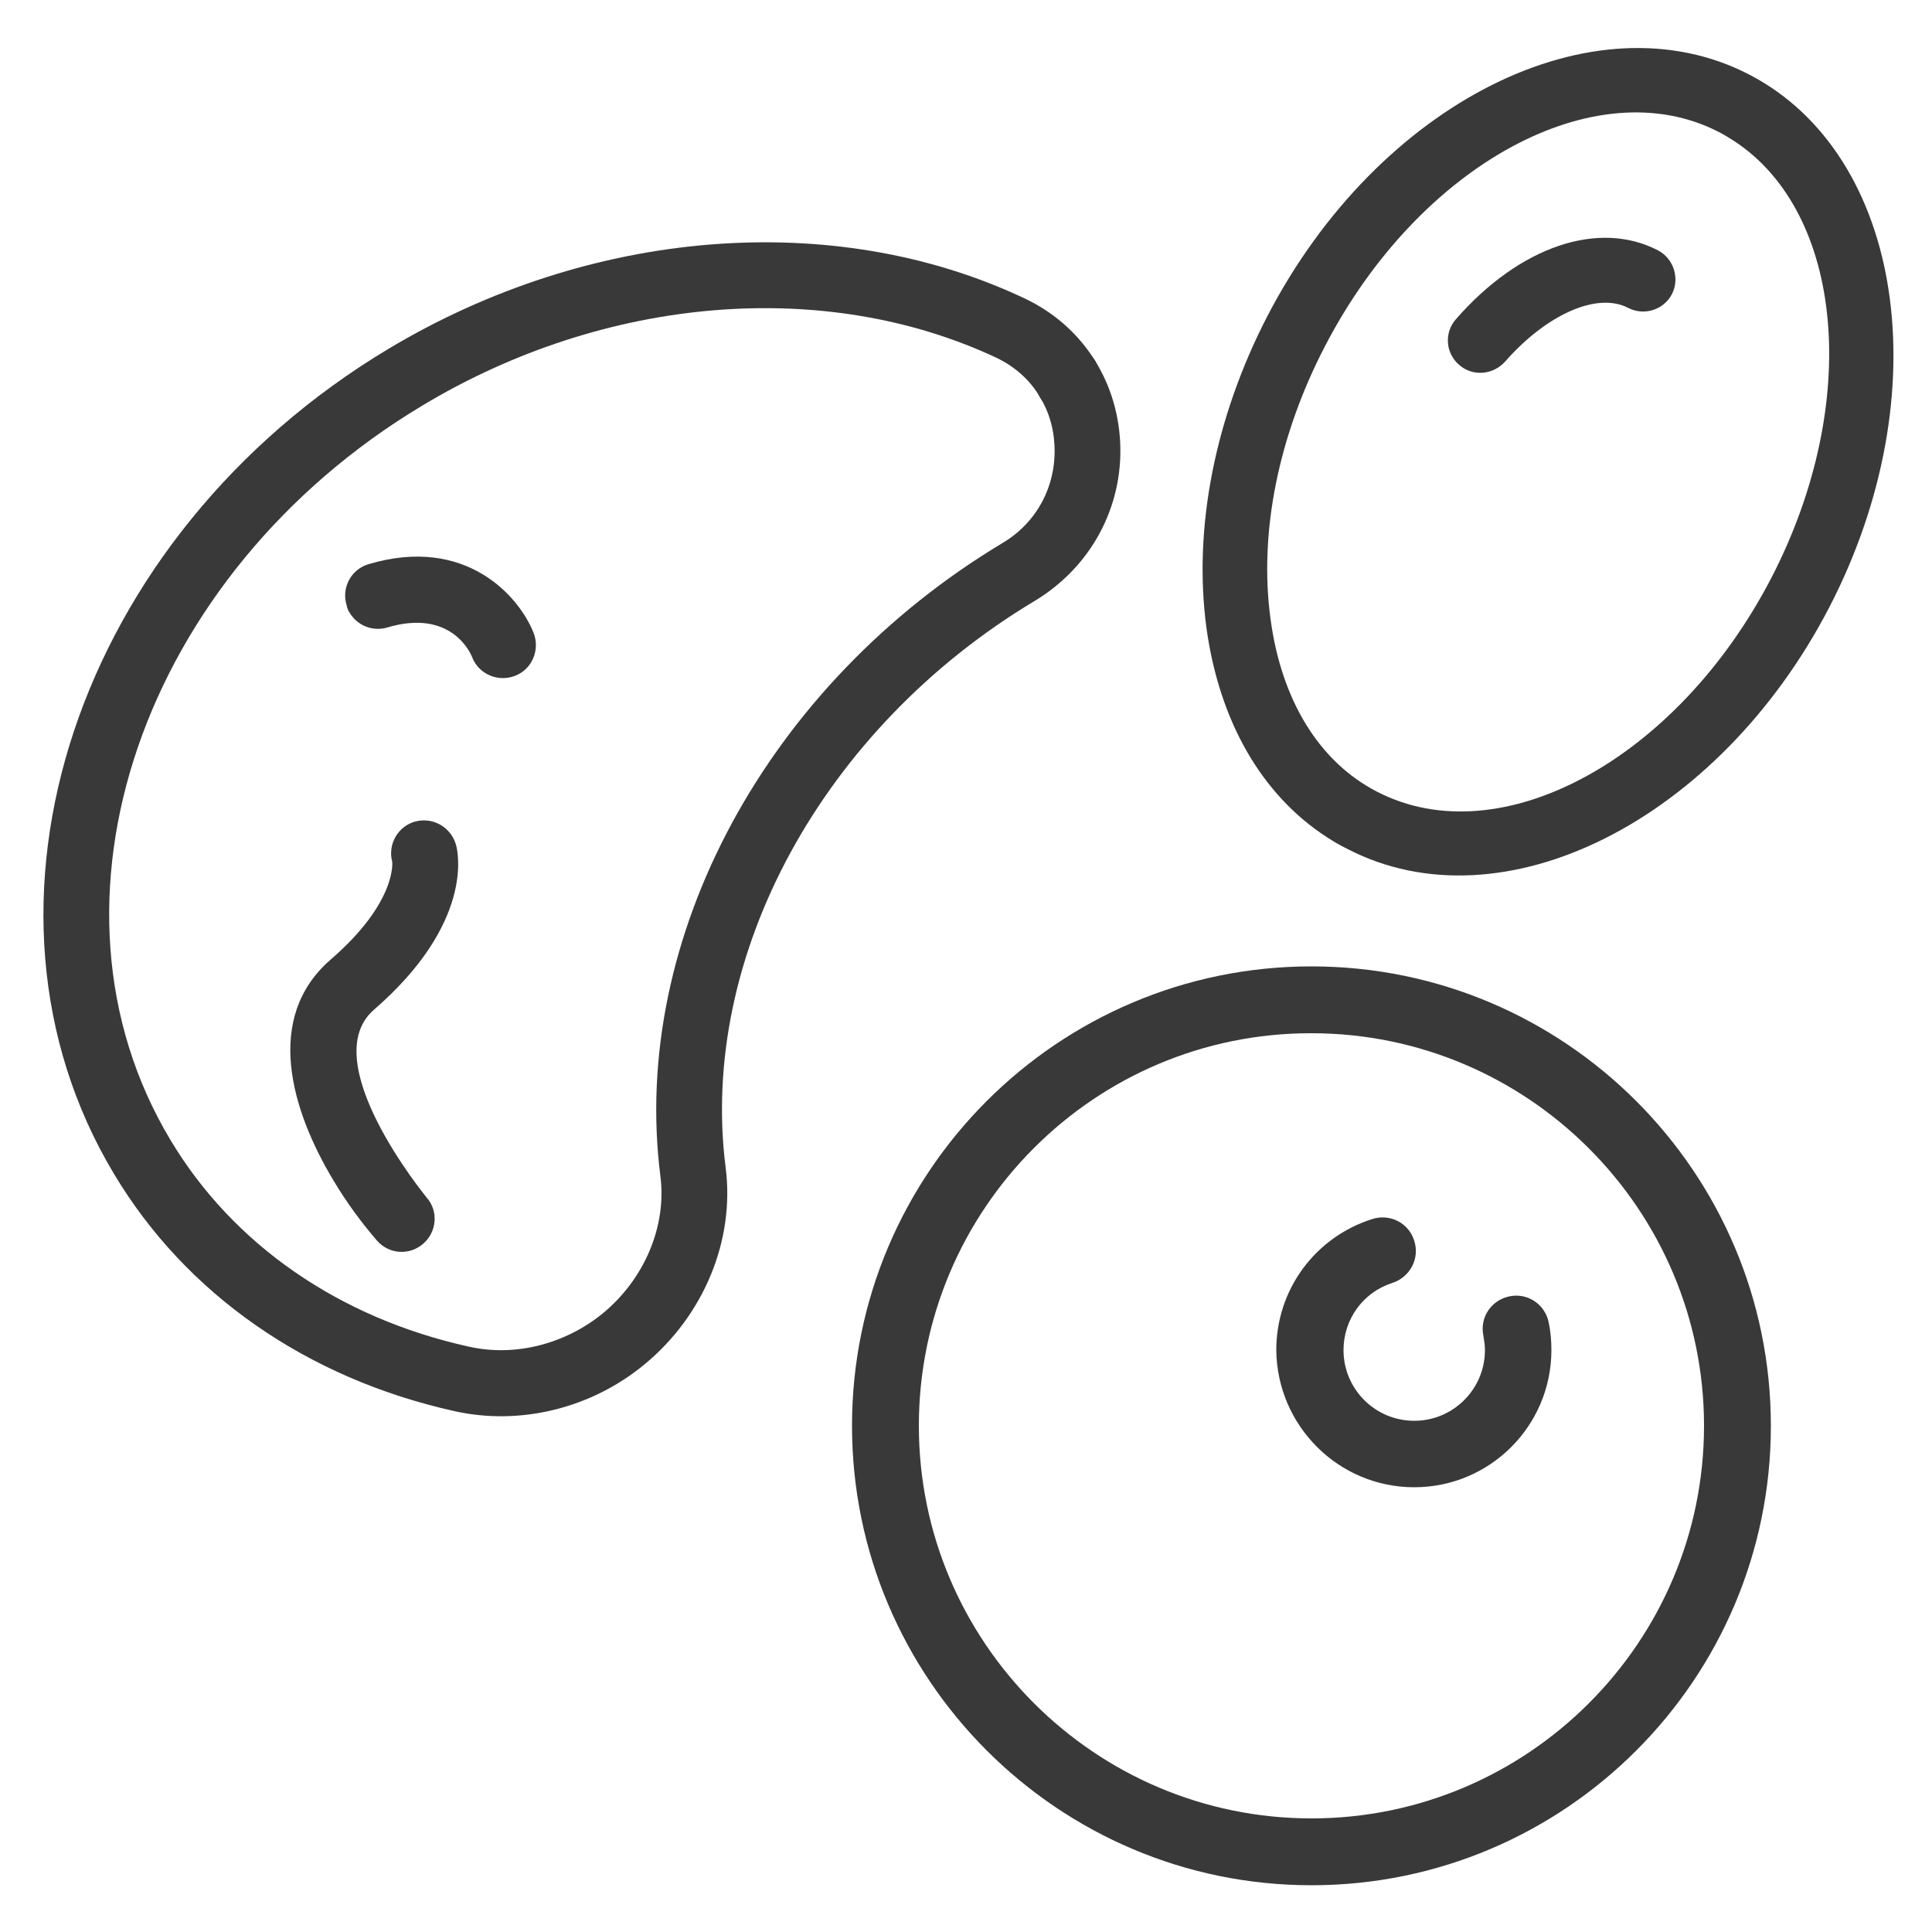 <?xml version="1.0" encoding="utf-8"?>
<!-- Generator: Adobe Illustrator 22.1.0, SVG Export Plug-In . SVG Version: 6.00 Build 0)  -->
<svg version="1.1" id="Layer_1" xmlns="http://www.w3.org/2000/svg" xmlns:xlink="http://www.w3.org/1999/xlink" x="0px" y="0px"
	 viewBox="0 0 500 500" style="enable-background:new 0 0 500 500;" xml:space="preserve">
<style type="text/css">
	.st0{fill:#393939;}
</style>
<path class="st0" d="M220.5,369c0-65.6,53.3-118.9,118.9-118.9c65.6,0,118.9,53.3,118.9,118.9c0,65.6-53.3,118.9-118.9,118.9
	C273.8,487.9,220.5,434.5,220.5,369z M237.8,369c0,56,45.6,101.6,101.6,101.6c56,0,101.6-45.6,101.6-101.6s-45.6-101.6-101.6-101.6
	C283.3,267.3,237.8,312.9,237.8,369z"/>
<path class="st0" d="M366,384.9c19.6,0,35.5-15.9,35.5-35.5c0-2.4-0.2-4.8-0.7-7.2c-1-4.7-5.5-7.7-10.2-6.7c-4.7,1-7.7,5.5-6.7,10.2
	c0.2,1.2,0.4,2.4,0.4,3.7c0,10.1-8.2,18.3-18.3,18.3c-10.1,0-18.3-8.2-18.3-18.3c0-8,5.1-15,12.7-17.4c4.5-1.5,7.1-6.3,5.6-10.9
	c-1.4-4.6-6.3-7.1-10.9-5.6c-14.8,4.7-24.8,18.3-24.8,33.9C330.5,369,346.4,384.9,366,384.9z"/>
<g>
	<path class="st0" d="M100.5,90.3C152.7,59,215.8,53.9,265.1,77.2c14.7,6.9,24,20.9,24.8,37.3c0.8,16.6-7.5,32.2-22.1,41
		c-54.9,32.9-87,91.9-80,146.7c2.4,18.7-5.6,38.2-21,50.9c-13.8,11.4-32.2,15.9-49.2,12.1c-38.2-8.5-69.5-30.3-88.1-61.4
		C-12.1,234.5,19.8,138.7,100.5,90.3z M257.9,92.6c-44.3-20.8-101.2-16.1-148.5,12.3C36.6,148.5,7.4,233.8,44.1,295
		c16.2,27.1,43.7,46.1,77.2,53.5c11.9,2.7,24.9-0.6,34.7-8.6c10.8-8.9,16.6-22.6,14.9-35.6c-7.8-61.5,27.6-127.2,88.6-163.8
		c8.9-5.3,13.9-14.8,13.4-25.2c-0.2-4.6-1.5-8.9-3.8-12.6C266.6,98.4,262.7,94.9,257.9,92.6z"/>
	<path class="st0" d="M269.2,102.9c1.3,2.2,3.5,3.6,5.9,4c2.5,0.4,5-0.3,6.9-1.9c3.2-2.7,3.9-7.3,1.8-10.9l-0.3-0.6
		c-2.4-4-7.7-5.3-11.7-2.9c-4,2.4-5.3,7.5-3,11.5C268.9,102.4,269.1,102.8,269.2,102.9z"/>
	<path class="st0" d="M90.5,158.6c2,3.3,5.9,4.9,9.7,3.8c16.4-4.9,21.5,6.4,22,7.7c1.7,4.4,6.7,6.5,11.1,4.8
		c4.4-1.7,6.5-6.7,4.8-11.1c-3.7-9.4-17.5-25.3-42.7-17.8c-4.5,1.3-7.1,6.1-5.7,10.6C89.8,157.3,90.1,158,90.5,158.6z"/>
	<path class="st0" d="M86.3,305.5c3.5,5.9,7.5,11.2,11.2,15.5c3.1,3.6,8.4,4,12,0.9c3.6-3.1,4-8.5,0.9-12
		c-0.3-0.4-29-35.3-13.6-48.6c25.8-22.4,21.8-40.7,21.2-42.7c-1.3-4.5-5.9-7.2-10.5-6c-4.5,1.2-7.2,5.9-6,10.4
		c0-0.1,1.4,10.4-16,25.4C68.3,263.4,75.3,287.2,86.3,305.5z"/>
</g>
<g>
	<path class="st0" d="M343.3,216.6c-16.9-11-27.8-30.1-31.1-54.3c-3.4-25.6,2.2-54.2,15.8-80.5c28.7-55.3,84.6-83.3,124.7-62.5
		c40.1,20.8,49.3,82.7,20.7,137.9c-28.7,55.3-84.6,83.3-124.7,62.5C346.8,218.8,345,217.7,343.3,216.6z M448.8,36.5
		c-1.3-0.8-2.5-1.6-3.9-2.3c-31.8-16.5-77.6,8.3-102,55.4c-12.1,23.3-17.1,48.3-14.1,70.5c2.8,21.1,12.6,37.1,27.6,44.8
		c31.9,16.5,77.6-8.3,102-55.3C481.8,104.4,477.2,55.1,448.8,36.5z"/>
	<path class="st0" d="M378.5,95.1c-0.3-0.2-0.6-0.4-0.9-0.7c-3.5-3-3.9-8.3-0.8-11.8c16.4-18.8,36.9-25.8,52.3-17.8
		c4,2.1,5.7,7.2,3.6,11.3c-2.1,4.1-7.2,5.7-11.3,3.6c-8-4.2-21.1,1.6-31.9,13.9C386.6,96.8,381.9,97.4,378.5,95.1z"/>
</g>
</svg>
